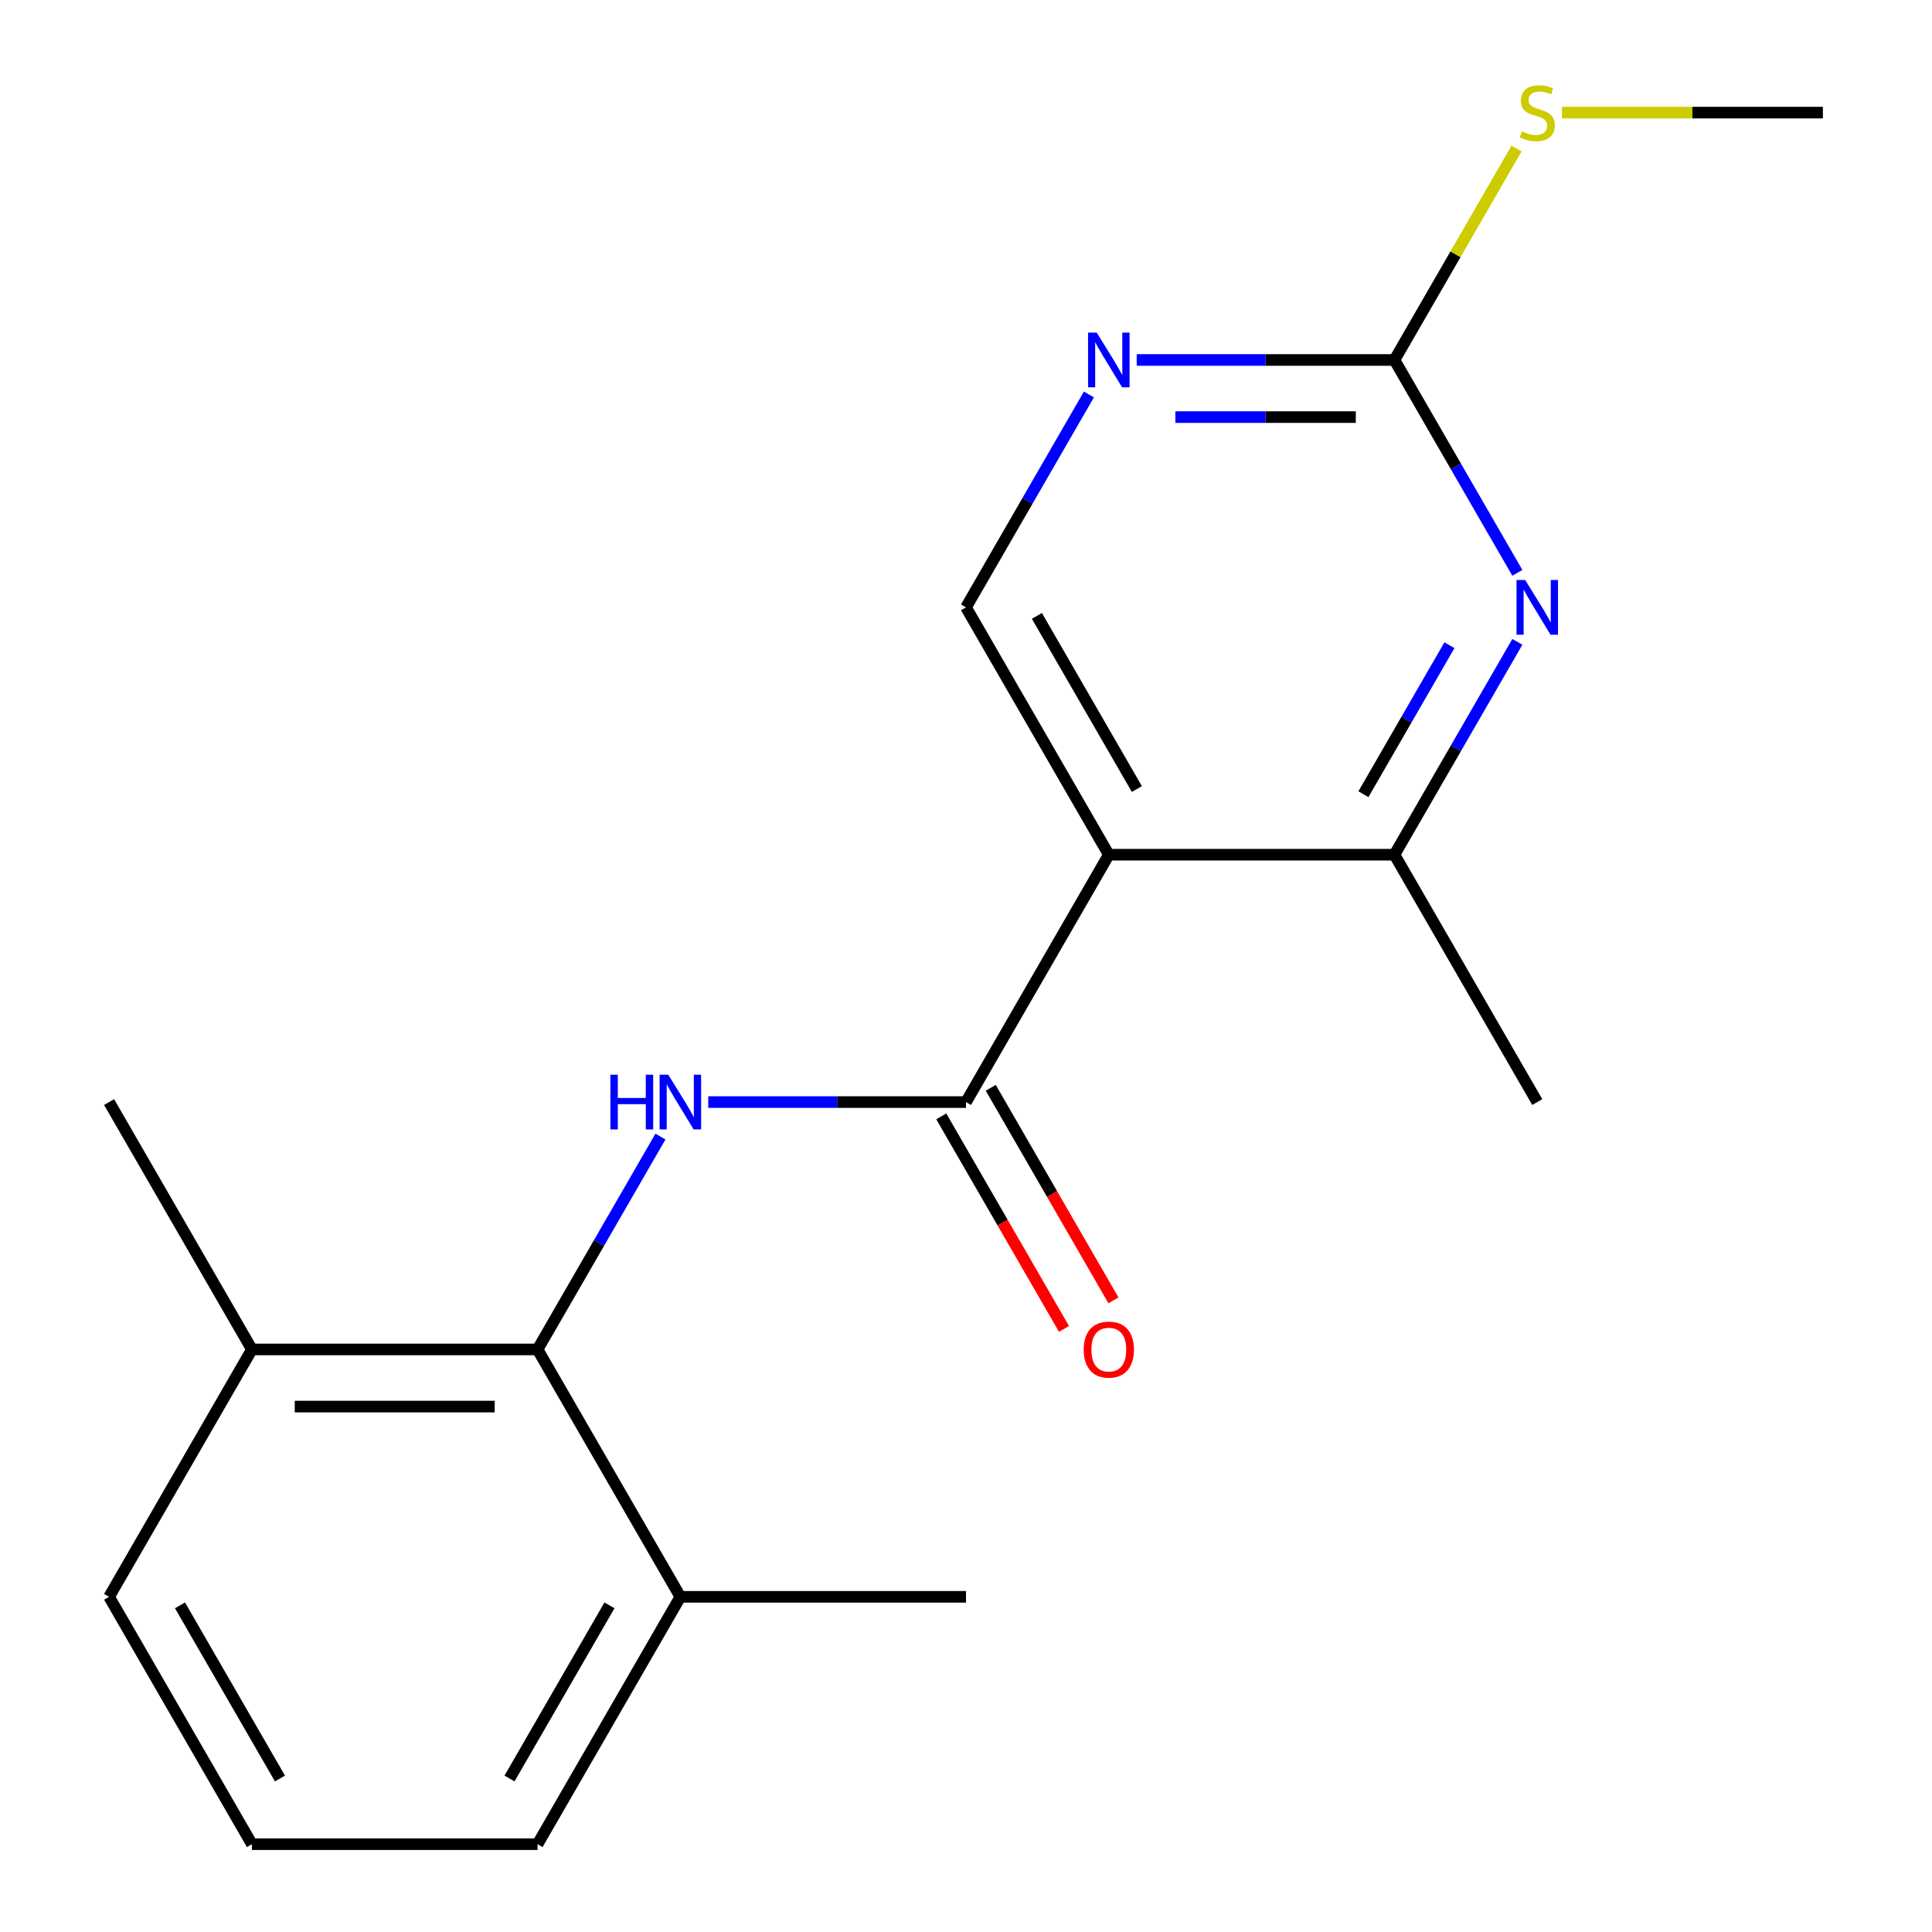 <?xml version='1.0' encoding='iso-8859-1'?>
<svg version='1.1' baseProfile='full'
              xmlns='http://www.w3.org/2000/svg'
                      xmlns:rdkit='http://www.rdkit.org/xml'
                      xmlns:xlink='http://www.w3.org/1999/xlink'
                  xml:space='preserve'
width='1000px' height='1000px' viewBox='0 0 1000 1000'>
<!-- END OF HEADER -->
<rect style='opacity:1.0;fill:#FFFFFF;stroke:none' width='1000' height='1000' x='0' y='0'> </rect>
<path class='bond-0' d='M 500,570.435 L 573.922,442.399' style='fill:none;fill-rule:evenodd;stroke:#000000;stroke-width:6px;stroke-linecap:butt;stroke-linejoin:miter;stroke-opacity:1' />
<path class='bond-1' d='M 500,570.435 L 433.296,570.435' style='fill:none;fill-rule:evenodd;stroke:#000000;stroke-width:6px;stroke-linecap:butt;stroke-linejoin:miter;stroke-opacity:1' />
<path class='bond-1' d='M 433.296,570.435 L 366.592,570.435' style='fill:none;fill-rule:evenodd;stroke:#0000FF;stroke-width:6px;stroke-linecap:butt;stroke-linejoin:miter;stroke-opacity:1' />
<path class='bond-8' d='M 487.196,577.827 L 518.957,632.838' style='fill:none;fill-rule:evenodd;stroke:#000000;stroke-width:6px;stroke-linecap:butt;stroke-linejoin:miter;stroke-opacity:1' />
<path class='bond-8' d='M 518.957,632.838 L 550.717,687.848' style='fill:none;fill-rule:evenodd;stroke:#FF0000;stroke-width:6px;stroke-linecap:butt;stroke-linejoin:miter;stroke-opacity:1' />
<path class='bond-8' d='M 512.804,563.043 L 544.564,618.053' style='fill:none;fill-rule:evenodd;stroke:#000000;stroke-width:6px;stroke-linecap:butt;stroke-linejoin:miter;stroke-opacity:1' />
<path class='bond-8' d='M 544.564,618.053 L 576.324,673.064' style='fill:none;fill-rule:evenodd;stroke:#FF0000;stroke-width:6px;stroke-linecap:butt;stroke-linejoin:miter;stroke-opacity:1' />
<path class='bond-4' d='M 573.922,442.399 L 721.766,442.399' style='fill:none;fill-rule:evenodd;stroke:#000000;stroke-width:6px;stroke-linecap:butt;stroke-linejoin:miter;stroke-opacity:1' />
<path class='bond-7' d='M 573.922,442.399 L 500,314.362' style='fill:none;fill-rule:evenodd;stroke:#000000;stroke-width:6px;stroke-linecap:butt;stroke-linejoin:miter;stroke-opacity:1' />
<path class='bond-7' d='M 588.441,408.409 L 536.696,318.783' style='fill:none;fill-rule:evenodd;stroke:#000000;stroke-width:6px;stroke-linecap:butt;stroke-linejoin:miter;stroke-opacity:1' />
<path class='bond-3' d='M 341.847,588.291 L 310.04,643.382' style='fill:none;fill-rule:evenodd;stroke:#0000FF;stroke-width:6px;stroke-linecap:butt;stroke-linejoin:miter;stroke-opacity:1' />
<path class='bond-3' d='M 310.04,643.382 L 278.234,698.472' style='fill:none;fill-rule:evenodd;stroke:#000000;stroke-width:6px;stroke-linecap:butt;stroke-linejoin:miter;stroke-opacity:1' />
<path class='bond-2' d='M 785.379,332.218 L 753.573,387.308' style='fill:none;fill-rule:evenodd;stroke:#0000FF;stroke-width:6px;stroke-linecap:butt;stroke-linejoin:miter;stroke-opacity:1' />
<path class='bond-2' d='M 753.573,387.308 L 721.766,442.399' style='fill:none;fill-rule:evenodd;stroke:#000000;stroke-width:6px;stroke-linecap:butt;stroke-linejoin:miter;stroke-opacity:1' />
<path class='bond-2' d='M 750.23,333.961 L 727.965,372.524' style='fill:none;fill-rule:evenodd;stroke:#0000FF;stroke-width:6px;stroke-linecap:butt;stroke-linejoin:miter;stroke-opacity:1' />
<path class='bond-2' d='M 727.965,372.524 L 705.701,411.087' style='fill:none;fill-rule:evenodd;stroke:#000000;stroke-width:6px;stroke-linecap:butt;stroke-linejoin:miter;stroke-opacity:1' />
<path class='bond-20' d='M 785.379,296.506 L 753.573,241.415' style='fill:none;fill-rule:evenodd;stroke:#0000FF;stroke-width:6px;stroke-linecap:butt;stroke-linejoin:miter;stroke-opacity:1' />
<path class='bond-20' d='M 753.573,241.415 L 721.766,186.325' style='fill:none;fill-rule:evenodd;stroke:#000000;stroke-width:6px;stroke-linecap:butt;stroke-linejoin:miter;stroke-opacity:1' />
<path class='bond-9' d='M 278.234,698.472 L 130.39,698.472' style='fill:none;fill-rule:evenodd;stroke:#000000;stroke-width:6px;stroke-linecap:butt;stroke-linejoin:miter;stroke-opacity:1' />
<path class='bond-9' d='M 256.057,728.041 L 152.566,728.041' style='fill:none;fill-rule:evenodd;stroke:#000000;stroke-width:6px;stroke-linecap:butt;stroke-linejoin:miter;stroke-opacity:1' />
<path class='bond-10' d='M 278.234,698.472 L 352.156,826.509' style='fill:none;fill-rule:evenodd;stroke:#000000;stroke-width:6px;stroke-linecap:butt;stroke-linejoin:miter;stroke-opacity:1' />
<path class='bond-12' d='M 721.766,442.399 L 795.688,570.435' style='fill:none;fill-rule:evenodd;stroke:#000000;stroke-width:6px;stroke-linecap:butt;stroke-linejoin:miter;stroke-opacity:1' />
<path class='bond-5' d='M 721.766,186.325 L 655.062,186.325' style='fill:none;fill-rule:evenodd;stroke:#000000;stroke-width:6px;stroke-linecap:butt;stroke-linejoin:miter;stroke-opacity:1' />
<path class='bond-5' d='M 655.062,186.325 L 588.358,186.325' style='fill:none;fill-rule:evenodd;stroke:#0000FF;stroke-width:6px;stroke-linecap:butt;stroke-linejoin:miter;stroke-opacity:1' />
<path class='bond-5' d='M 701.755,215.894 L 655.062,215.894' style='fill:none;fill-rule:evenodd;stroke:#000000;stroke-width:6px;stroke-linecap:butt;stroke-linejoin:miter;stroke-opacity:1' />
<path class='bond-5' d='M 655.062,215.894 L 608.369,215.894' style='fill:none;fill-rule:evenodd;stroke:#0000FF;stroke-width:6px;stroke-linecap:butt;stroke-linejoin:miter;stroke-opacity:1' />
<path class='bond-11' d='M 721.766,186.325 L 753.365,131.595' style='fill:none;fill-rule:evenodd;stroke:#000000;stroke-width:6px;stroke-linecap:butt;stroke-linejoin:miter;stroke-opacity:1' />
<path class='bond-11' d='M 753.365,131.595 L 784.963,76.865' style='fill:none;fill-rule:evenodd;stroke:#CCCC00;stroke-width:6px;stroke-linecap:butt;stroke-linejoin:miter;stroke-opacity:1' />
<path class='bond-6' d='M 563.613,204.181 L 531.806,259.272' style='fill:none;fill-rule:evenodd;stroke:#0000FF;stroke-width:6px;stroke-linecap:butt;stroke-linejoin:miter;stroke-opacity:1' />
<path class='bond-6' d='M 531.806,259.272 L 500,314.362' style='fill:none;fill-rule:evenodd;stroke:#000000;stroke-width:6px;stroke-linecap:butt;stroke-linejoin:miter;stroke-opacity:1' />
<path class='bond-14' d='M 130.39,698.472 L 56.468,826.509' style='fill:none;fill-rule:evenodd;stroke:#000000;stroke-width:6px;stroke-linecap:butt;stroke-linejoin:miter;stroke-opacity:1' />
<path class='bond-16' d='M 130.39,698.472 L 56.468,570.435' style='fill:none;fill-rule:evenodd;stroke:#000000;stroke-width:6px;stroke-linecap:butt;stroke-linejoin:miter;stroke-opacity:1' />
<path class='bond-15' d='M 352.156,826.509 L 278.234,954.545' style='fill:none;fill-rule:evenodd;stroke:#000000;stroke-width:6px;stroke-linecap:butt;stroke-linejoin:miter;stroke-opacity:1' />
<path class='bond-15' d='M 315.46,830.93 L 263.715,920.556' style='fill:none;fill-rule:evenodd;stroke:#000000;stroke-width:6px;stroke-linecap:butt;stroke-linejoin:miter;stroke-opacity:1' />
<path class='bond-17' d='M 352.156,826.509 L 500,826.509' style='fill:none;fill-rule:evenodd;stroke:#000000;stroke-width:6px;stroke-linecap:butt;stroke-linejoin:miter;stroke-opacity:1' />
<path class='bond-18' d='M 808.464,58.288 L 875.998,58.288' style='fill:none;fill-rule:evenodd;stroke:#CCCC00;stroke-width:6px;stroke-linecap:butt;stroke-linejoin:miter;stroke-opacity:1' />
<path class='bond-18' d='M 875.998,58.288 L 943.532,58.288' style='fill:none;fill-rule:evenodd;stroke:#000000;stroke-width:6px;stroke-linecap:butt;stroke-linejoin:miter;stroke-opacity:1' />
<path class='bond-13' d='M 130.39,954.545 L 278.234,954.545' style='fill:none;fill-rule:evenodd;stroke:#000000;stroke-width:6px;stroke-linecap:butt;stroke-linejoin:miter;stroke-opacity:1' />
<path class='bond-19' d='M 130.39,954.545 L 56.468,826.509' style='fill:none;fill-rule:evenodd;stroke:#000000;stroke-width:6px;stroke-linecap:butt;stroke-linejoin:miter;stroke-opacity:1' />
<path class='bond-19' d='M 144.909,920.556 L 93.163,830.93' style='fill:none;fill-rule:evenodd;stroke:#000000;stroke-width:6px;stroke-linecap:butt;stroke-linejoin:miter;stroke-opacity:1' />
<path  class='atom-2' d='M 315.936 556.275
L 319.776 556.275
L 319.776 568.315
L 334.256 568.315
L 334.256 556.275
L 338.096 556.275
L 338.096 584.595
L 334.256 584.595
L 334.256 571.515
L 319.776 571.515
L 319.776 584.595
L 315.936 584.595
L 315.936 556.275
' fill='#0000FF'/>
<path  class='atom-2' d='M 345.896 556.275
L 355.176 571.275
Q 356.096 572.755, 357.576 575.435
Q 359.056 578.115, 359.136 578.275
L 359.136 556.275
L 362.896 556.275
L 362.896 584.595
L 359.016 584.595
L 349.056 568.195
Q 347.896 566.275, 346.656 564.075
Q 345.456 561.875, 345.096 561.195
L 345.096 584.595
L 341.416 584.595
L 341.416 556.275
L 345.896 556.275
' fill='#0000FF'/>
<path  class='atom-3' d='M 789.428 300.202
L 798.708 315.202
Q 799.628 316.682, 801.108 319.362
Q 802.588 322.042, 802.668 322.202
L 802.668 300.202
L 806.428 300.202
L 806.428 328.522
L 802.548 328.522
L 792.588 312.122
Q 791.428 310.202, 790.188 308.002
Q 788.988 305.802, 788.628 305.122
L 788.628 328.522
L 784.948 328.522
L 784.948 300.202
L 789.428 300.202
' fill='#0000FF'/>
<path  class='atom-7' d='M 567.662 172.165
L 576.942 187.165
Q 577.862 188.645, 579.342 191.325
Q 580.822 194.005, 580.902 194.165
L 580.902 172.165
L 584.662 172.165
L 584.662 200.485
L 580.782 200.485
L 570.822 184.085
Q 569.662 182.165, 568.422 179.965
Q 567.222 177.765, 566.862 177.085
L 566.862 200.485
L 563.182 200.485
L 563.182 172.165
L 567.662 172.165
' fill='#0000FF'/>
<path  class='atom-9' d='M 560.922 698.552
Q 560.922 691.752, 564.282 687.952
Q 567.642 684.152, 573.922 684.152
Q 580.202 684.152, 583.562 687.952
Q 586.922 691.752, 586.922 698.552
Q 586.922 705.432, 583.522 709.352
Q 580.122 713.232, 573.922 713.232
Q 567.682 713.232, 564.282 709.352
Q 560.922 705.472, 560.922 698.552
M 573.922 710.032
Q 578.242 710.032, 580.562 707.152
Q 582.922 704.232, 582.922 698.552
Q 582.922 692.992, 580.562 690.192
Q 578.242 687.352, 573.922 687.352
Q 569.602 687.352, 567.242 690.152
Q 564.922 692.952, 564.922 698.552
Q 564.922 704.272, 567.242 707.152
Q 569.602 710.032, 573.922 710.032
' fill='#FF0000'/>
<path  class='atom-12' d='M 787.688 68.008
Q 788.008 68.128, 789.328 68.688
Q 790.648 69.248, 792.088 69.608
Q 793.568 69.928, 795.008 69.928
Q 797.688 69.928, 799.248 68.648
Q 800.808 67.328, 800.808 65.048
Q 800.808 63.488, 800.008 62.528
Q 799.248 61.568, 798.048 61.048
Q 796.848 60.528, 794.848 59.928
Q 792.328 59.168, 790.808 58.448
Q 789.328 57.728, 788.248 56.208
Q 787.208 54.688, 787.208 52.128
Q 787.208 48.568, 789.608 46.368
Q 792.048 44.168, 796.848 44.168
Q 800.128 44.168, 803.848 45.728
L 802.928 48.808
Q 799.528 47.408, 796.968 47.408
Q 794.208 47.408, 792.688 48.568
Q 791.168 49.688, 791.208 51.648
Q 791.208 53.168, 791.968 54.088
Q 792.768 55.008, 793.888 55.528
Q 795.048 56.048, 796.968 56.648
Q 799.528 57.448, 801.048 58.248
Q 802.568 59.048, 803.648 60.688
Q 804.768 62.288, 804.768 65.048
Q 804.768 68.968, 802.128 71.088
Q 799.528 73.168, 795.168 73.168
Q 792.648 73.168, 790.728 72.608
Q 788.848 72.088, 786.608 71.168
L 787.688 68.008
' fill='#CCCC00'/>
</svg>
